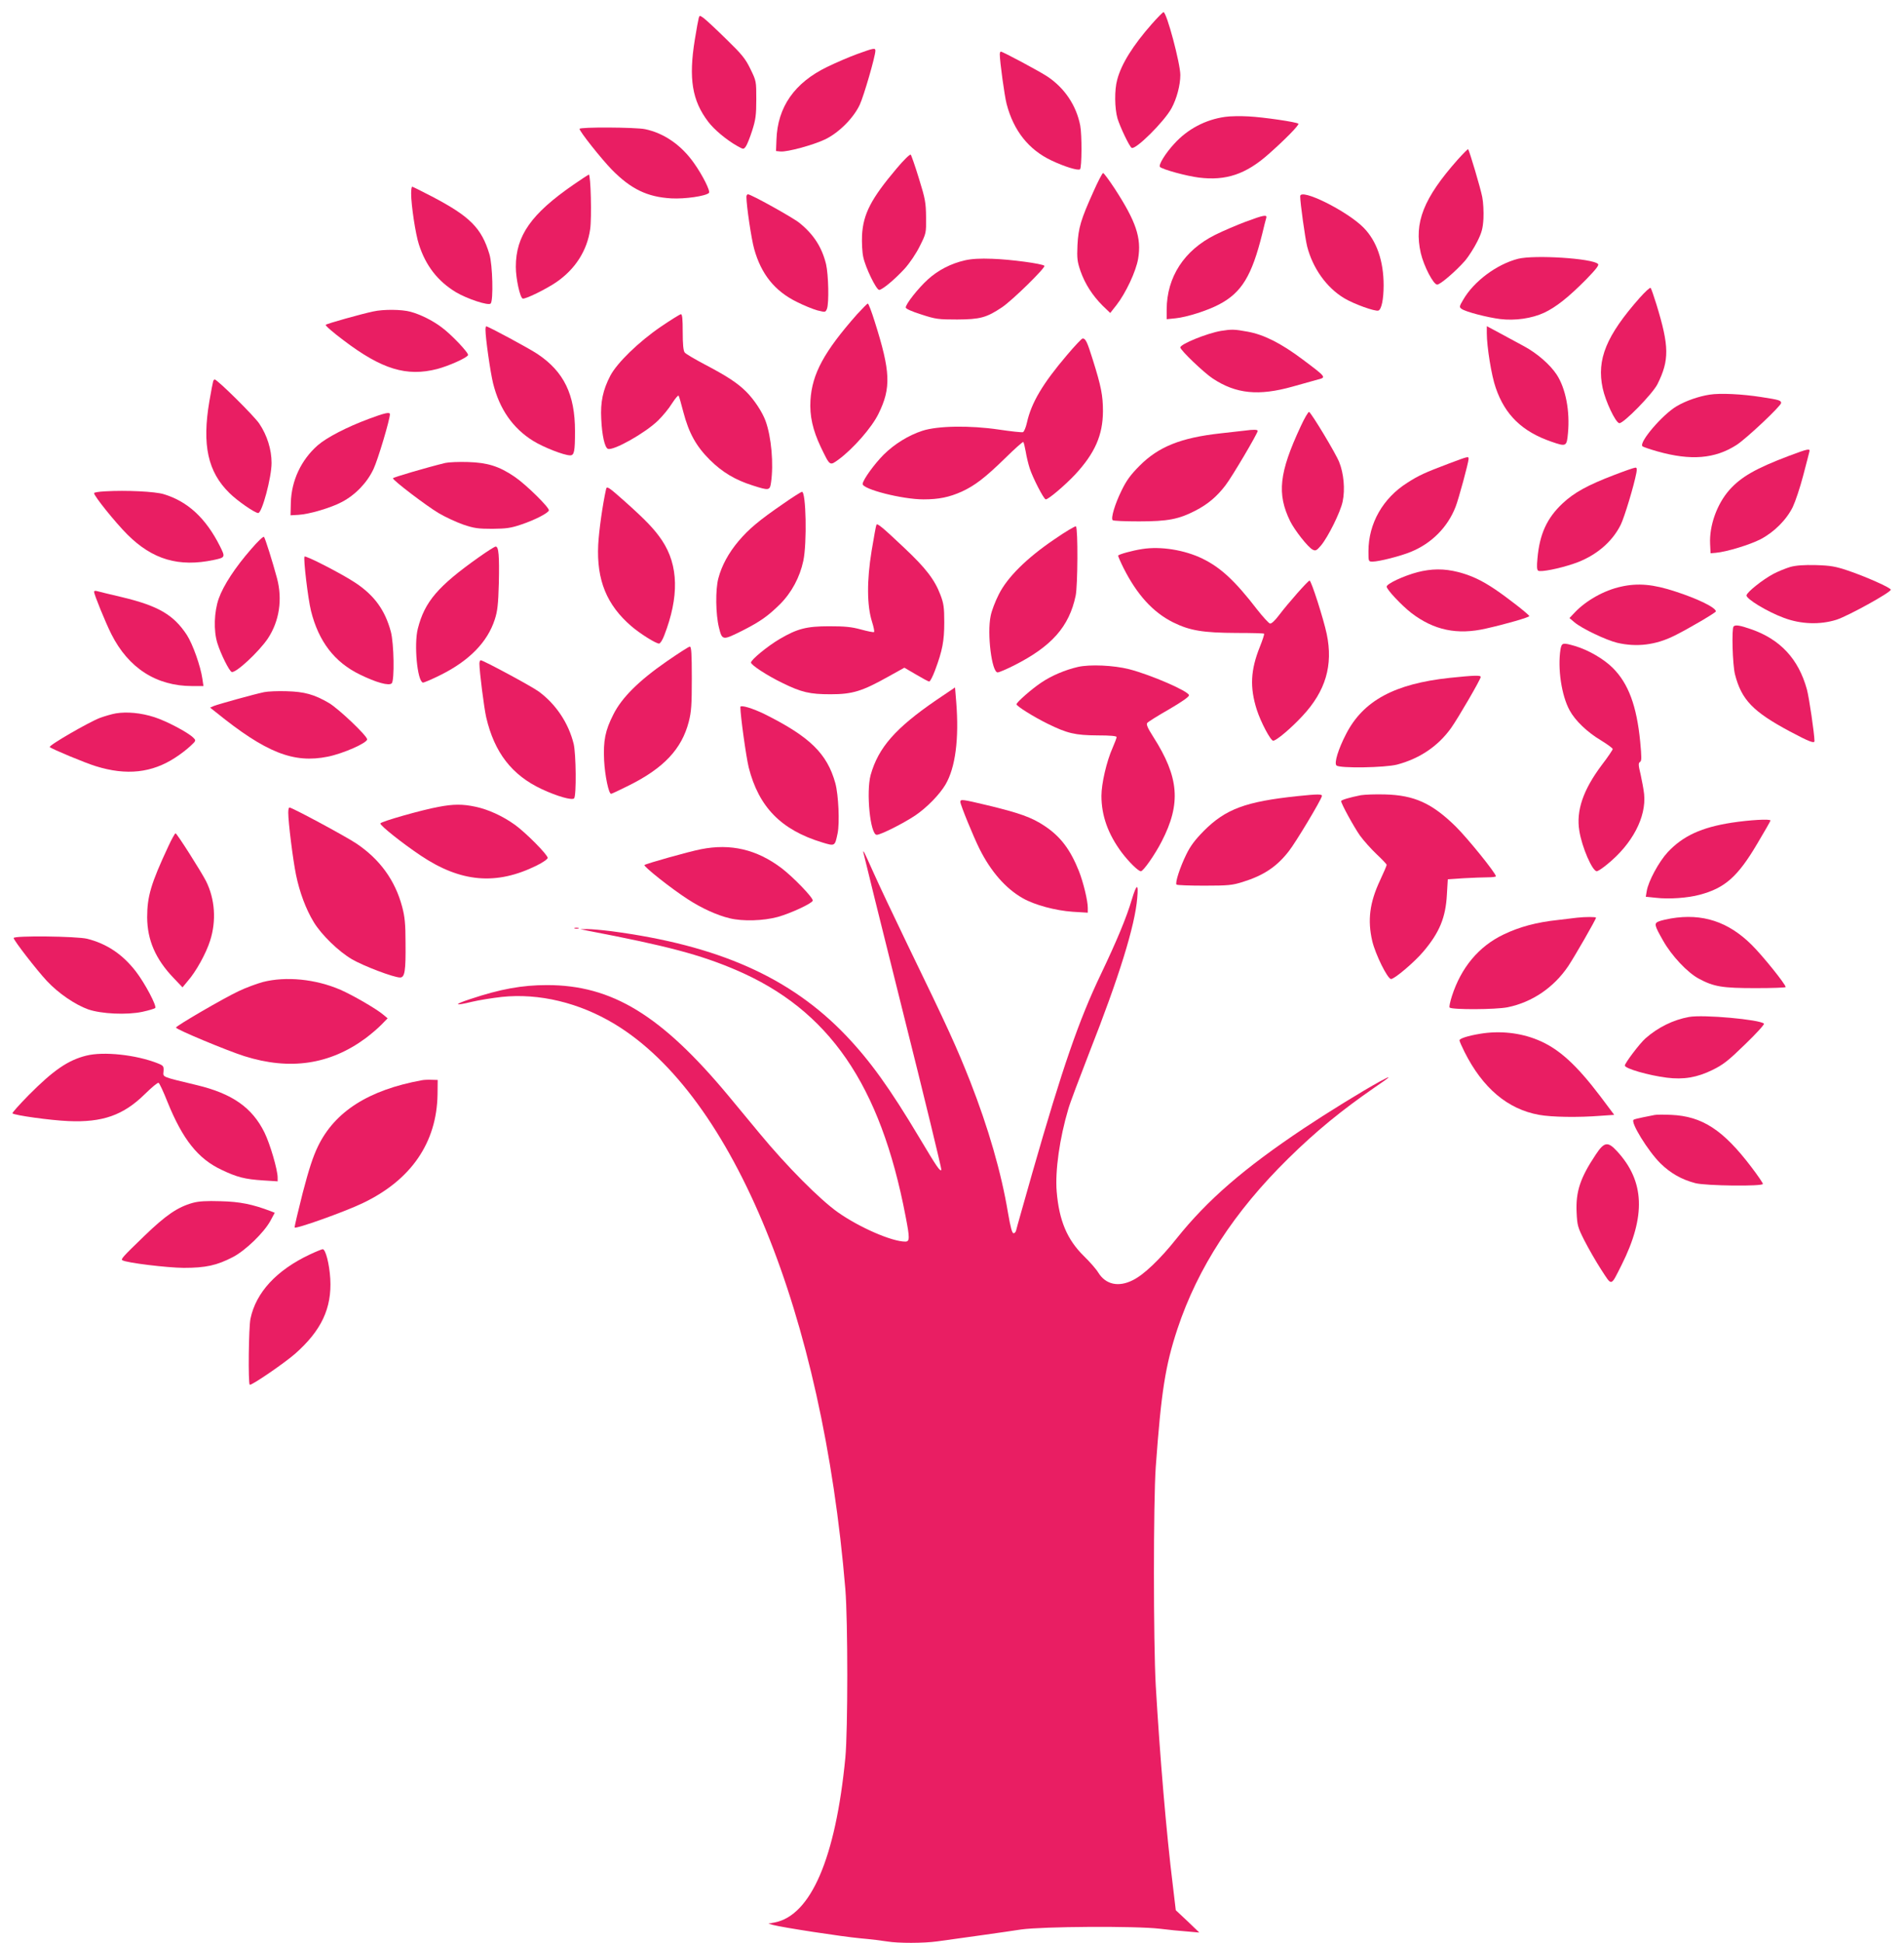 <?xml version="1.0" standalone="no"?>
<!DOCTYPE svg PUBLIC "-//W3C//DTD SVG 20010904//EN"
 "http://www.w3.org/TR/2001/REC-SVG-20010904/DTD/svg10.dtd">
<svg version="1.0" xmlns="http://www.w3.org/2000/svg"
 width="1255pt" height="1280pt" viewBox="0 0 1255 1280"
 preserveAspectRatio="xMidYMid meet">
<g transform="translate(0,1280) scale(0.1,-0.1)"
fill="#e91e63" stroke="none">
<path d="M7593 12643 c-126 -143 -202 -265 -229 -368 -19 -68 -17 -190 2 -256
18 -58 78 -184 93 -193 25 -16 216 174 263 261 34 62 58 152 58 219 0 75 -90
414 -111 414 -4 0 -39 -35 -76 -77z"/>
<path d="M4606 12683 c-3 -10 -15 -74 -26 -143 -42 -258 -18 -403 88 -542 39
-52 121 -120 190 -159 43 -24 43 -24 58 -4 8 11 27 58 42 105 23 72 27 103 27
206 0 119 0 120 -39 200 -33 68 -56 96 -160 197 -67 66 -133 127 -148 138 -25
18 -27 18 -32 2z"/>
<path d="M5650 12444 c-52 -19 -141 -57 -198 -85 -215 -104 -327 -264 -334
-479 l-3 -75 30 -3 c44 -4 214 42 292 79 91 43 189 141 230 229 27 58 103 320
103 356 0 20 -12 17 -120 -22z"/>
<path d="M6590 12442 c0 -46 31 -274 45 -327 46 -176 145 -301 295 -372 86
-41 177 -69 189 -58 12 12 13 229 1 289 -26 132 -103 246 -215 321 -54 36
-296 165 -308 165 -4 0 -7 -8 -7 -18z"/>
<path d="M8075 12030 c-129 -18 -247 -80 -335 -177 -60 -65 -106 -141 -94
-153 18 -17 175 -60 257 -70 178 -22 309 22 458 154 108 95 205 194 197 201
-11 11 -230 43 -328 48 -52 3 -122 2 -155 -3z"/>
<path d="M3820 11951 c0 -17 143 -197 213 -269 126 -128 234 -180 392 -189 89
-5 227 15 248 36 11 11 -42 117 -99 197 -83 118 -197 197 -322 223 -63 13
-432 15 -432 2z"/>
<path d="M9608 11748 c-225 -254 -289 -415 -243 -616 20 -85 83 -207 108 -207
21 0 126 91 186 160 23 28 58 83 78 123 30 60 37 86 41 152 2 44 -1 108 -8
142 -11 58 -85 306 -93 315 -2 2 -33 -29 -69 -69z"/>
<path d="M5910 11690 c-169 -200 -220 -299 -228 -440 -2 -48 1 -112 8 -143 14
-69 86 -217 105 -217 20 0 104 70 169 141 33 37 75 99 99 148 42 84 42 85 41
190 -1 96 -5 120 -47 255 -25 82 -50 153 -54 157 -5 5 -47 -36 -93 -91z"/>
<path d="M7207 11537 c-83 -184 -99 -238 -105 -352 -4 -88 -1 -109 20 -171 30
-85 79 -161 146 -228 l50 -48 41 52 c61 78 129 222 143 306 23 137 -14 245
-155 462 -37 56 -71 102 -76 102 -5 0 -34 -55 -64 -123z"/>
<path d="M3781 11584 c-280 -193 -381 -337 -381 -542 0 -77 27 -201 45 -209
16 -6 153 61 222 108 125 86 203 208 223 349 11 75 4 360 -9 360 -3 -1 -48
-30 -100 -66z"/>
<path d="M2710 11526 c0 -78 29 -269 51 -336 45 -141 125 -243 244 -315 76
-45 214 -90 229 -75 19 19 13 255 -8 325 -52 173 -128 249 -378 380 -69 36
-128 65 -131 65 -4 0 -7 -20 -7 -44z"/>
<path d="M4920 11503 c0 -59 33 -280 51 -343 46 -166 136 -278 281 -349 45
-23 107 -48 136 -56 53 -13 53 -13 63 11 14 39 10 222 -6 293 -27 111 -81 196
-175 272 -44 36 -320 189 -340 189 -6 0 -10 -8 -10 -17z"/>
<path d="M8570 11507 c0 -43 33 -280 46 -331 37 -143 127 -270 243 -340 62
-38 206 -90 227 -82 20 8 34 74 34 166 0 160 -45 291 -131 379 -107 110 -419
265 -419 208z"/>
<path d="M8210 11339 c-58 -22 -148 -60 -200 -86 -205 -102 -319 -278 -320
-492 l0 -64 59 6 c76 8 210 51 286 91 149 78 216 188 285 466 11 47 23 93 26
103 8 25 -15 21 -136 -24z"/>
<path d="M10006 11095 c-140 -36 -291 -148 -361 -269 -27 -45 -27 -50 -11 -61
25 -19 168 -56 254 -67 99 -12 209 4 291 42 78 37 159 101 276 219 67 69 86
94 78 102 -37 37 -419 61 -527 34z"/>
<path d="M6361 11085 c-93 -21 -178 -65 -245 -126 -64 -58 -146 -162 -146
-185 0 -8 39 -26 103 -46 95 -31 112 -33 237 -33 150 1 192 12 294 80 69 46
291 264 280 274 -15 14 -222 42 -344 46 -79 3 -135 0 -179 -10z"/>
<path d="M10808 10838 c-220 -249 -285 -406 -244 -596 18 -85 84 -225 109
-230 26 -5 219 192 252 257 79 159 78 249 -7 526 -17 55 -34 104 -38 108 -4 5
-36 -25 -72 -65z"/>
<path d="M5648 10728 c-216 -245 -295 -390 -306 -565 -6 -103 15 -196 68 -308
62 -128 58 -125 118 -82 96 71 218 210 262 300 85 172 80 279 -25 610 -20 64
-40 117 -45 117 -4 0 -36 -33 -72 -72z"/>
<path d="M2460 10748 c-80 -17 -305 -80 -313 -88 -5 -4 49 -51 120 -104 250
-189 413 -239 615 -187 75 20 191 71 203 91 8 12 -111 138 -176 185 -60 45
-140 84 -203 101 -58 16 -179 17 -246 2z"/>
<path d="M4355 10647 c-146 -100 -287 -237 -332 -322 -49 -94 -66 -174 -60
-285 5 -108 23 -189 44 -197 36 -14 246 104 330 186 31 30 73 81 93 114 21 32
40 55 43 50 3 -4 17 -52 31 -107 37 -141 85 -226 175 -316 82 -81 167 -132
281 -168 109 -35 114 -34 122 18 18 122 3 300 -36 407 -21 58 -75 140 -127
192 -58 58 -129 104 -274 180 -66 35 -126 70 -132 79 -9 11 -13 55 -13 134 0
88 -3 118 -12 118 -7 -1 -67 -38 -133 -83z"/>
<path d="M3200 10627 c0 -54 32 -279 50 -352 42 -170 130 -296 263 -379 69
-43 205 -96 245 -96 27 0 32 25 32 160 0 241 -73 391 -246 507 -53 36 -326
183 -339 183 -3 0 -5 -10 -5 -23z"/>
<path d="M9800 10606 c0 -89 31 -283 59 -361 61 -179 175 -289 367 -355 98
-34 101 -32 109 56 14 145 -15 296 -75 387 -44 66 -128 139 -213 185 -39 21
-111 60 -159 86 l-88 47 0 -45z"/>
<path d="M8048 10620 c-93 -16 -268 -87 -268 -109 0 -18 156 -167 214 -205
153 -101 302 -116 526 -53 69 19 144 40 168 47 55 14 54 15 -102 132 -144 108
-257 164 -363 183 -86 16 -106 16 -175 5z"/>
<path d="M7034 10462 c-162 -190 -236 -316 -265 -446 -7 -32 -19 -60 -26 -63
-7 -3 -79 5 -160 17 -190 28 -401 25 -503 -8 -92 -30 -184 -87 -255 -157 -62
-62 -137 -166 -139 -193 -2 -35 261 -102 401 -102 101 0 169 14 252 51 87 40
155 92 288 222 62 61 115 108 118 105 3 -2 10 -31 16 -64 5 -32 17 -81 26
-109 19 -60 93 -205 106 -205 18 0 126 92 193 163 131 141 183 260 184 417 0
104 -12 165 -67 340 -37 118 -47 140 -67 140 -6 0 -52 -49 -102 -108z"/>
<path d="M1405 10288 c-2 -7 -14 -66 -25 -132 -49 -288 -10 -465 132 -604 51
-51 168 -132 190 -132 25 0 88 234 88 330 0 88 -29 182 -81 259 -34 51 -277
291 -294 291 -3 0 -8 -6 -10 -12z"/>
<path d="M11269 10200 c-72 -11 -158 -41 -217 -76 -94 -55 -251 -239 -226
-264 5 -5 50 -20 99 -34 220 -62 379 -49 522 43 66 43 293 257 293 276 0 17
-13 21 -130 39 -127 20 -272 27 -341 16z"/>
<path d="M8572 9988 c-141 -303 -156 -442 -68 -622 30 -60 117 -171 148 -187
19 -10 26 -7 55 27 47 56 129 221 143 290 17 80 7 186 -23 260 -23 58 -180
318 -198 330 -5 3 -31 -41 -57 -98z"/>
<path d="M2430 10040 c-145 -54 -276 -122 -336 -174 -109 -96 -173 -232 -177
-378 l-2 -83 52 3 c71 4 214 46 287 85 89 47 166 127 208 217 29 61 108 326
108 361 0 16 -33 9 -140 -31z"/>
<path d="M8205 9963 c-16 -2 -88 -10 -160 -18 -262 -29 -409 -88 -534 -214
-58 -58 -86 -96 -118 -162 -44 -89 -72 -183 -59 -196 4 -5 83 -8 174 -8 191 0
262 14 374 72 80 42 139 91 196 166 42 54 212 342 212 358 0 9 -27 10 -85 2z"/>
<path d="M11790 9796 c-219 -83 -314 -138 -391 -224 -82 -93 -133 -235 -127
-356 l3 -61 35 3 c70 6 224 53 294 89 90 47 171 128 213 213 17 36 48 128 68
205 20 77 39 148 41 158 7 24 -6 22 -136 -27z"/>
<path d="M9550 9746 c-159 -60 -198 -78 -273 -126 -162 -102 -257 -269 -257
-452 0 -68 0 -68 28 -68 41 0 183 36 251 64 137 56 242 161 295 296 20 50 86
294 86 316 0 19 1 19 -130 -30z"/>
<path d="M2935 9750 c-119 -29 -345 -95 -345 -101 0 -14 221 -182 302 -230 44
-26 116 -59 161 -75 71 -24 97 -28 192 -28 93 1 122 5 190 28 90 30 177 75
183 93 5 18 -152 172 -226 222 -103 70 -179 93 -307 97 -60 2 -128 -1 -150 -6z"/>
<path d="M10638 9670 c-175 -67 -262 -115 -339 -187 -103 -97 -151 -202 -165
-362 -5 -53 -4 -75 5 -81 17 -10 136 13 233 46 141 47 253 140 311 257 25 52
87 257 103 342 5 26 3 35 -7 34 -8 0 -71 -22 -141 -49z"/>
<path d="M3995 9578 c-23 -103 -47 -273 -52 -368 -11 -232 56 -396 219 -536
57 -49 161 -114 182 -114 8 0 23 24 34 53 99 255 95 462 -14 626 -49 73 -104
131 -245 257 -108 96 -119 103 -124 82z"/>
<path d="M693 9563 c-40 -2 -73 -7 -73 -12 0 -19 140 -193 219 -272 166 -166
340 -217 571 -168 75 16 76 18 40 90 -93 185 -212 295 -370 343 -57 18 -249
27 -387 19z"/>
<path d="M5164 9482 c-162 -111 -229 -168 -296 -247 -65 -77 -111 -161 -133
-245 -20 -74 -18 -237 4 -325 21 -85 24 -85 154 -20 118 60 169 96 248 174 77
77 131 178 154 286 25 117 18 456 -9 455 -6 -1 -61 -35 -122 -78z"/>
<path d="M5777 9343 c-3 -5 -17 -82 -32 -173 -32 -196 -31 -360 3 -467 11 -35
17 -65 13 -67 -4 -3 -43 5 -87 17 -62 17 -106 21 -209 21 -149 0 -210 -16
-326 -84 -80 -47 -189 -137 -189 -155 0 -16 105 -85 206 -134 128 -63 183 -75
319 -75 144 0 208 20 378 115 l108 60 77 -45 c42 -25 81 -46 87 -46 6 0 23 33
38 73 49 131 61 194 61 317 0 98 -4 125 -25 180 -38 101 -97 177 -236 308
-146 138 -180 166 -186 155z"/>
<path d="M6950 9247 c-183 -124 -311 -251 -367 -364 -23 -45 -47 -108 -53
-140 -25 -117 7 -373 46 -373 9 0 56 20 106 45 250 126 365 256 408 460 14 64
16 443 2 457 -4 4 -68 -34 -142 -85z"/>
<path d="M1656 9183 c-105 -120 -183 -239 -214 -326 -31 -88 -35 -213 -9 -295
22 -71 78 -183 94 -189 26 -10 179 132 239 221 75 114 97 256 60 396 -29 108
-78 264 -86 273 -4 5 -42 -31 -84 -80z"/>
<path d="M3155 9128 c-268 -190 -356 -292 -401 -470 -26 -102 -4 -343 33 -355
5 -2 59 21 119 51 188 94 307 216 355 364 18 55 23 98 27 239 4 181 -1 243
-21 242 -7 0 -57 -32 -112 -71z"/>
<path d="M7530 9183 c-67 -10 -160 -36 -160 -44 0 -5 16 -42 36 -82 89 -176
194 -291 326 -357 111 -55 198 -69 419 -70 97 0 178 -2 181 -5 3 -3 -10 -42
-28 -87 -61 -152 -67 -266 -20 -414 26 -81 91 -204 108 -204 21 0 119 83 193
163 153 164 203 334 160 540 -22 103 -102 352 -113 352 -10 0 -141 -148 -203
-230 -25 -33 -48 -55 -58 -53 -8 2 -47 44 -86 94 -145 188 -239 275 -360 334
-118 57 -274 82 -395 63z"/>
<path d="M2007 9133 c-8 -15 23 -278 43 -358 50 -201 155 -338 322 -419 108
-53 192 -76 210 -58 19 19 15 264 -6 341 -38 141 -108 237 -230 319 -89 60
-333 185 -339 175z"/>
<path d="M11801 9065 c-30 -9 -80 -29 -112 -46 -71 -38 -173 -119 -177 -141
-4 -23 138 -109 247 -149 112 -42 238 -46 346 -12 75 24 360 181 358 198 -1
13 -162 85 -283 126 -81 27 -112 33 -210 36 -81 2 -131 -2 -169 -12z"/>
<path d="M9342 9030 c-90 -24 -202 -76 -202 -95 0 -19 98 -123 162 -173 149
-114 303 -147 493 -103 134 30 285 74 285 82 0 9 -142 120 -225 176 -89 60
-158 92 -243 114 -94 24 -176 23 -270 -1z"/>
<path d="M10685 8935 c-111 -24 -230 -91 -305 -170 l-35 -37 33 -28 c50 -42
208 -117 282 -135 129 -30 254 -14 375 46 97 48 275 153 275 161 0 25 -119 83
-267 131 -146 48 -246 57 -358 32z"/>
<path d="M620 8901 c0 -17 77 -206 114 -279 113 -224 297 -342 533 -342 l74 0
-7 48 c-12 83 -63 227 -102 288 -87 133 -188 192 -425 249 -84 20 -160 38
-169 41 -10 3 -18 1 -18 -5z"/>
<path d="M11427 8673 c-14 -13 -7 -254 9 -316 43 -168 119 -246 362 -376 126
-67 162 -81 162 -63 -1 51 -35 284 -50 340 -55 200 -175 330 -369 397 -72 25
-102 30 -114 18z"/>
<path d="M10286 8523 c-20 -126 6 -304 60 -403 37 -68 116 -144 207 -198 42
-26 77 -51 77 -57 0 -5 -32 -53 -72 -105 -123 -164 -170 -301 -148 -434 17
-108 86 -266 115 -266 7 0 38 20 68 45 167 135 259 312 244 463 -3 30 -14 88
-23 129 -15 62 -16 76 -4 83 11 7 11 29 1 135 -23 234 -77 381 -180 484 -60
60 -162 119 -250 145 -80 23 -87 22 -95 -21z"/>
<path d="M4395 8443 c-186 -129 -297 -240 -352 -350 -54 -106 -67 -172 -61
-303 5 -98 30 -220 46 -220 4 0 57 25 117 55 230 114 349 241 395 420 17 66
20 111 20 287 0 162 -3 208 -13 208 -7 0 -75 -44 -152 -97z"/>
<path d="M3160 8428 c0 -52 31 -295 45 -355 54 -231 169 -380 366 -472 100
-47 199 -75 213 -61 16 16 13 296 -3 360 -34 137 -117 261 -230 344 -46 34
-366 206 -382 206 -5 0 -9 -10 -9 -22z"/>
<path d="M7105 8406 c-83 -19 -173 -57 -240 -102 -61 -40 -165 -131 -165 -144
0 -12 115 -84 205 -128 130 -64 182 -76 328 -77 87 0 127 -4 127 -11 0 -6 -12
-38 -26 -70 -40 -89 -74 -237 -74 -317 0 -132 44 -253 134 -374 48 -63 109
-123 126 -123 16 0 93 110 137 196 129 250 115 423 -55 689 -37 58 -48 83 -40
92 5 7 70 48 144 90 87 51 133 83 131 93 -4 27 -251 134 -394 171 -102 26
-259 33 -338 15z"/>
<path d="M9555 8334 c-363 -39 -569 -150 -682 -369 -52 -100 -80 -192 -64
-208 20 -20 322 -15 401 6 149 40 269 121 355 241 48 68 195 321 195 336 0 12
-41 11 -205 -6z"/>
<path d="M6172 8188 c-270 -185 -382 -313 -433 -493 -31 -113 -3 -395 40 -395
26 0 175 75 253 127 77 52 161 138 200 204 66 112 90 303 71 542 l-8 98 -123
-83z"/>
<path d="M1741 8240 c-63 -13 -301 -79 -331 -91 l-25 -11 39 -31 c329 -266
511 -338 737 -292 100 20 259 90 259 114 0 23 -186 200 -251 239 -97 57 -163
75 -279 78 -58 2 -125 -1 -149 -6z"/>
<path d="M4880 8142 c0 -56 38 -329 55 -398 66 -261 214 -412 484 -494 85 -26
84 -26 102 60 14 68 6 253 -15 330 -54 195 -168 306 -464 454 -81 40 -162 64
-162 48z"/>
<path d="M763 8100 c-28 -5 -75 -19 -105 -30 -75 -29 -340 -182 -330 -192 12
-12 234 -105 304 -126 202 -63 370 -44 524 57 33 21 77 55 98 75 39 36 39 37
20 56 -35 35 -178 110 -256 135 -90 29 -182 37 -255 25z"/>
<path d="M8553 7555 c-343 -36 -474 -85 -618 -229 -59 -60 -89 -100 -116 -156
-41 -83 -75 -188 -64 -198 4 -4 86 -7 183 -7 158 0 185 3 252 24 139 43 226
101 305 203 44 55 214 338 218 363 3 14 -24 14 -160 0z"/>
<path d="M8970 7561 c-71 -14 -130 -31 -130 -39 0 -17 84 -170 124 -227 24
-33 74 -89 110 -123 36 -34 66 -65 66 -70 0 -5 -20 -52 -44 -103 -68 -145 -83
-261 -51 -399 21 -88 101 -250 124 -250 23 0 154 111 213 181 106 125 147 224
155 375 l6 101 105 7 c58 3 129 6 159 6 29 0 53 3 53 7 0 20 -186 250 -265
328 -156 153 -273 206 -465 211 -63 2 -135 -1 -160 -5z"/>
<path d="M6330 7517 c0 -19 86 -229 127 -311 75 -149 172 -260 285 -324 77
-44 214 -81 329 -89 l99 -6 0 32 c0 47 -29 167 -58 241 -57 143 -121 228 -226
298 -85 57 -167 86 -379 137 -164 39 -177 41 -177 22z"/>
<path d="M2890 7484 c-110 -20 -381 -97 -383 -109 -2 -14 147 -132 265 -211
265 -178 500 -198 766 -66 39 19 72 42 72 50 0 21 -145 167 -216 218 -81 58
-175 101 -260 119 -84 18 -145 18 -244 -1z"/>
<path d="M1900 7446 c0 -64 31 -311 51 -409 23 -113 65 -227 117 -312 50 -83
163 -193 252 -245 75 -44 275 -120 317 -120 31 0 38 42 36 230 0 123 -5 171
-22 235 -46 175 -148 315 -304 419 -76 50 -422 236 -439 236 -5 0 -8 -15 -8
-34z"/>
<path d="M11415 7380 c-200 -31 -322 -87 -423 -195 -58 -63 -128 -192 -138
-257 l-6 -36 68 -7 c84 -10 211 -1 287 20 167 44 252 120 380 337 48 80 87
149 87 152 0 12 -137 4 -255 -14z"/>
<path d="M1109 7223 c-114 -244 -139 -329 -139 -467 1 -149 55 -275 174 -399
l59 -62 33 40 c56 63 123 185 149 268 42 131 32 274 -27 392 -31 61 -192 315
-201 315 -4 0 -26 -39 -48 -87z"/>
<path d="M4620 7205 c-78 -15 -362 -95 -372 -104 -9 -8 176 -155 285 -225 90
-59 193 -106 277 -126 86 -21 221 -17 317 9 85 24 224 88 230 107 6 17 -129
156 -205 214 -164 124 -336 164 -532 125z"/>
<path d="M5690 7187 c0 -4 117 -476 260 -1048 144 -573 258 -1044 255 -1047
-10 -10 -30 20 -143 209 -197 330 -326 509 -486 677 -366 383 -842 594 -1546
687 -63 8 -134 14 -159 14 l-46 -1 50 -10 c523 -100 738 -157 975 -258 614
-262 953 -755 1119 -1623 28 -144 28 -167 -2 -167 -88 0 -302 93 -444 193
-119 84 -338 304 -518 522 -82 99 -173 209 -203 245 -443 532 -768 730 -1196
730 -165 0 -308 -26 -506 -92 -113 -37 -107 -47 11 -18 46 11 134 25 196 32
246 26 512 -38 745 -179 783 -473 1369 -1908 1520 -3723 17 -208 17 -930 0
-1110 -64 -661 -227 -1040 -467 -1086 l-40 -7 30 -9 c64 -17 456 -77 575 -88
69 -6 149 -16 179 -21 72 -12 238 -12 331 1 160 22 440 61 550 78 141 20 753
24 915 5 55 -7 136 -15 180 -18 l80 -7 -77 74 -78 73 -19 160 c-43 346 -86
857 -113 1320 -16 286 -16 1214 0 1440 36 497 63 668 143 910 134 403 374 772
730 1122 185 182 352 318 569 468 112 76 120 86 35 40 -118 -65 -342 -203
-500 -308 -397 -265 -636 -472 -840 -727 -108 -136 -216 -239 -288 -274 -95
-48 -179 -29 -228 50 -13 22 -56 71 -95 109 -110 108 -163 233 -179 425 -11
136 19 350 77 545 11 39 74 205 138 370 197 500 301 836 316 1019 9 99 -4 95
-36 -11 -34 -116 -99 -272 -204 -492 -145 -303 -252 -612 -451 -1306 -56 -198
-105 -369 -107 -380 -2 -11 -10 -20 -17 -20 -10 0 -20 37 -37 135 -44 265
-130 561 -249 865 -90 227 -141 341 -415 905 -89 184 -189 396 -222 470 -59
131 -68 151 -68 137z"/>
<path d="M10395 6754 c-16 -2 -73 -9 -125 -15 -142 -15 -254 -45 -360 -96
-163 -78 -279 -217 -340 -406 -12 -38 -19 -71 -15 -75 15 -15 304 -14 383 2
161 33 304 130 399 271 42 63 183 308 183 319 0 6 -70 6 -125 0z"/>
<path d="M11014 6749 c-28 -5 -64 -13 -79 -19 -34 -13 -31 -25 27 -127 57
-101 161 -211 236 -251 99 -53 154 -62 374 -62 109 0 198 3 198 7 0 18 -153
208 -224 278 -154 153 -325 209 -532 174z"/>
<path d="M3788 6683 c6 -2 18 -2 25 0 6 3 1 5 -13 5 -14 0 -19 -2 -12 -5z"/>
<path d="M90 6620 c0 -15 151 -210 219 -283 77 -82 186 -156 272 -187 87 -30
255 -38 358 -16 41 9 79 20 84 25 12 12 -67 162 -127 240 -87 113 -191 183
-321 216 -69 17 -485 22 -485 5z"/>
<path d="M1732 6330 c-40 -11 -111 -37 -159 -60 -100 -47 -413 -229 -413 -240
0 -12 339 -153 450 -188 301 -95 564 -56 800 118 36 27 83 67 105 90 l40 41
-30 25 c-45 38 -201 128 -281 163 -164 71 -360 90 -512 51z"/>
<path d="M11133 6100 c-104 -19 -204 -68 -287 -141 -36 -31 -136 -163 -136
-179 0 -20 157 -65 276 -80 111 -14 200 1 302 51 71 35 103 60 215 169 73 70
129 132 124 136 -27 27 -400 61 -494 44z"/>
<path d="M9755 5989 c-79 -13 -135 -31 -135 -43 0 -6 15 -40 33 -76 120 -239
285 -378 492 -415 83 -15 256 -18 407 -6 l88 6 -90 120 c-159 210 -276 317
-413 373 -115 48 -252 63 -382 41z"/>
<path d="M568 5845 c-120 -30 -216 -96 -378 -259 -62 -63 -111 -118 -108 -121
13 -13 250 -46 368 -51 225 -10 363 38 505 178 44 43 84 77 90 74 6 -2 32 -58
59 -126 100 -247 201 -374 356 -447 103 -49 153 -62 276 -70 l94 -6 0 25 c0
51 -50 222 -87 297 -81 164 -212 256 -446 312 -237 57 -222 51 -219 91 2 33 0
37 -37 52 -143 57 -359 80 -473 51z"/>
<path d="M2780 5683 c-350 -64 -573 -206 -684 -435 -33 -68 -60 -151 -101
-308 -30 -118 -54 -220 -53 -227 3 -13 330 103 450 161 318 152 487 398 492
716 l1 95 -40 1 c-22 1 -51 0 -65 -3z"/>
<path d="M10905 5454 c-11 -2 -45 -9 -75 -15 -30 -6 -58 -13 -62 -16 -24 -14
95 -207 177 -288 68 -66 139 -106 230 -130 71 -18 445 -22 445 -5 0 6 -34 56
-76 111 -186 245 -324 335 -529 344 -49 2 -99 2 -110 -1z"/>
<path d="M10518 5193 c-102 -153 -132 -243 -126 -379 4 -87 7 -99 51 -186 26
-51 75 -137 110 -191 74 -113 62 -116 135 28 162 323 153 553 -30 751 -60 65
-84 62 -140 -23z"/>
<path d="M1270 4875 c-100 -28 -177 -81 -320 -219 -143 -138 -155 -152 -143
-159 27 -17 294 -49 403 -50 146 0 219 16 325 71 83 43 206 162 248 240 l28
52 -28 11 c-119 45 -202 62 -328 65 -95 3 -145 0 -185 -11z"/>
<path d="M2042 4535 c-219 -103 -355 -250 -391 -423 -12 -56 -16 -424 -5 -435
9 -8 224 139 298 203 174 153 244 301 233 495 -6 99 -31 195 -50 195 -7 -1
-45 -16 -85 -35z"/>
</g>
</svg>
